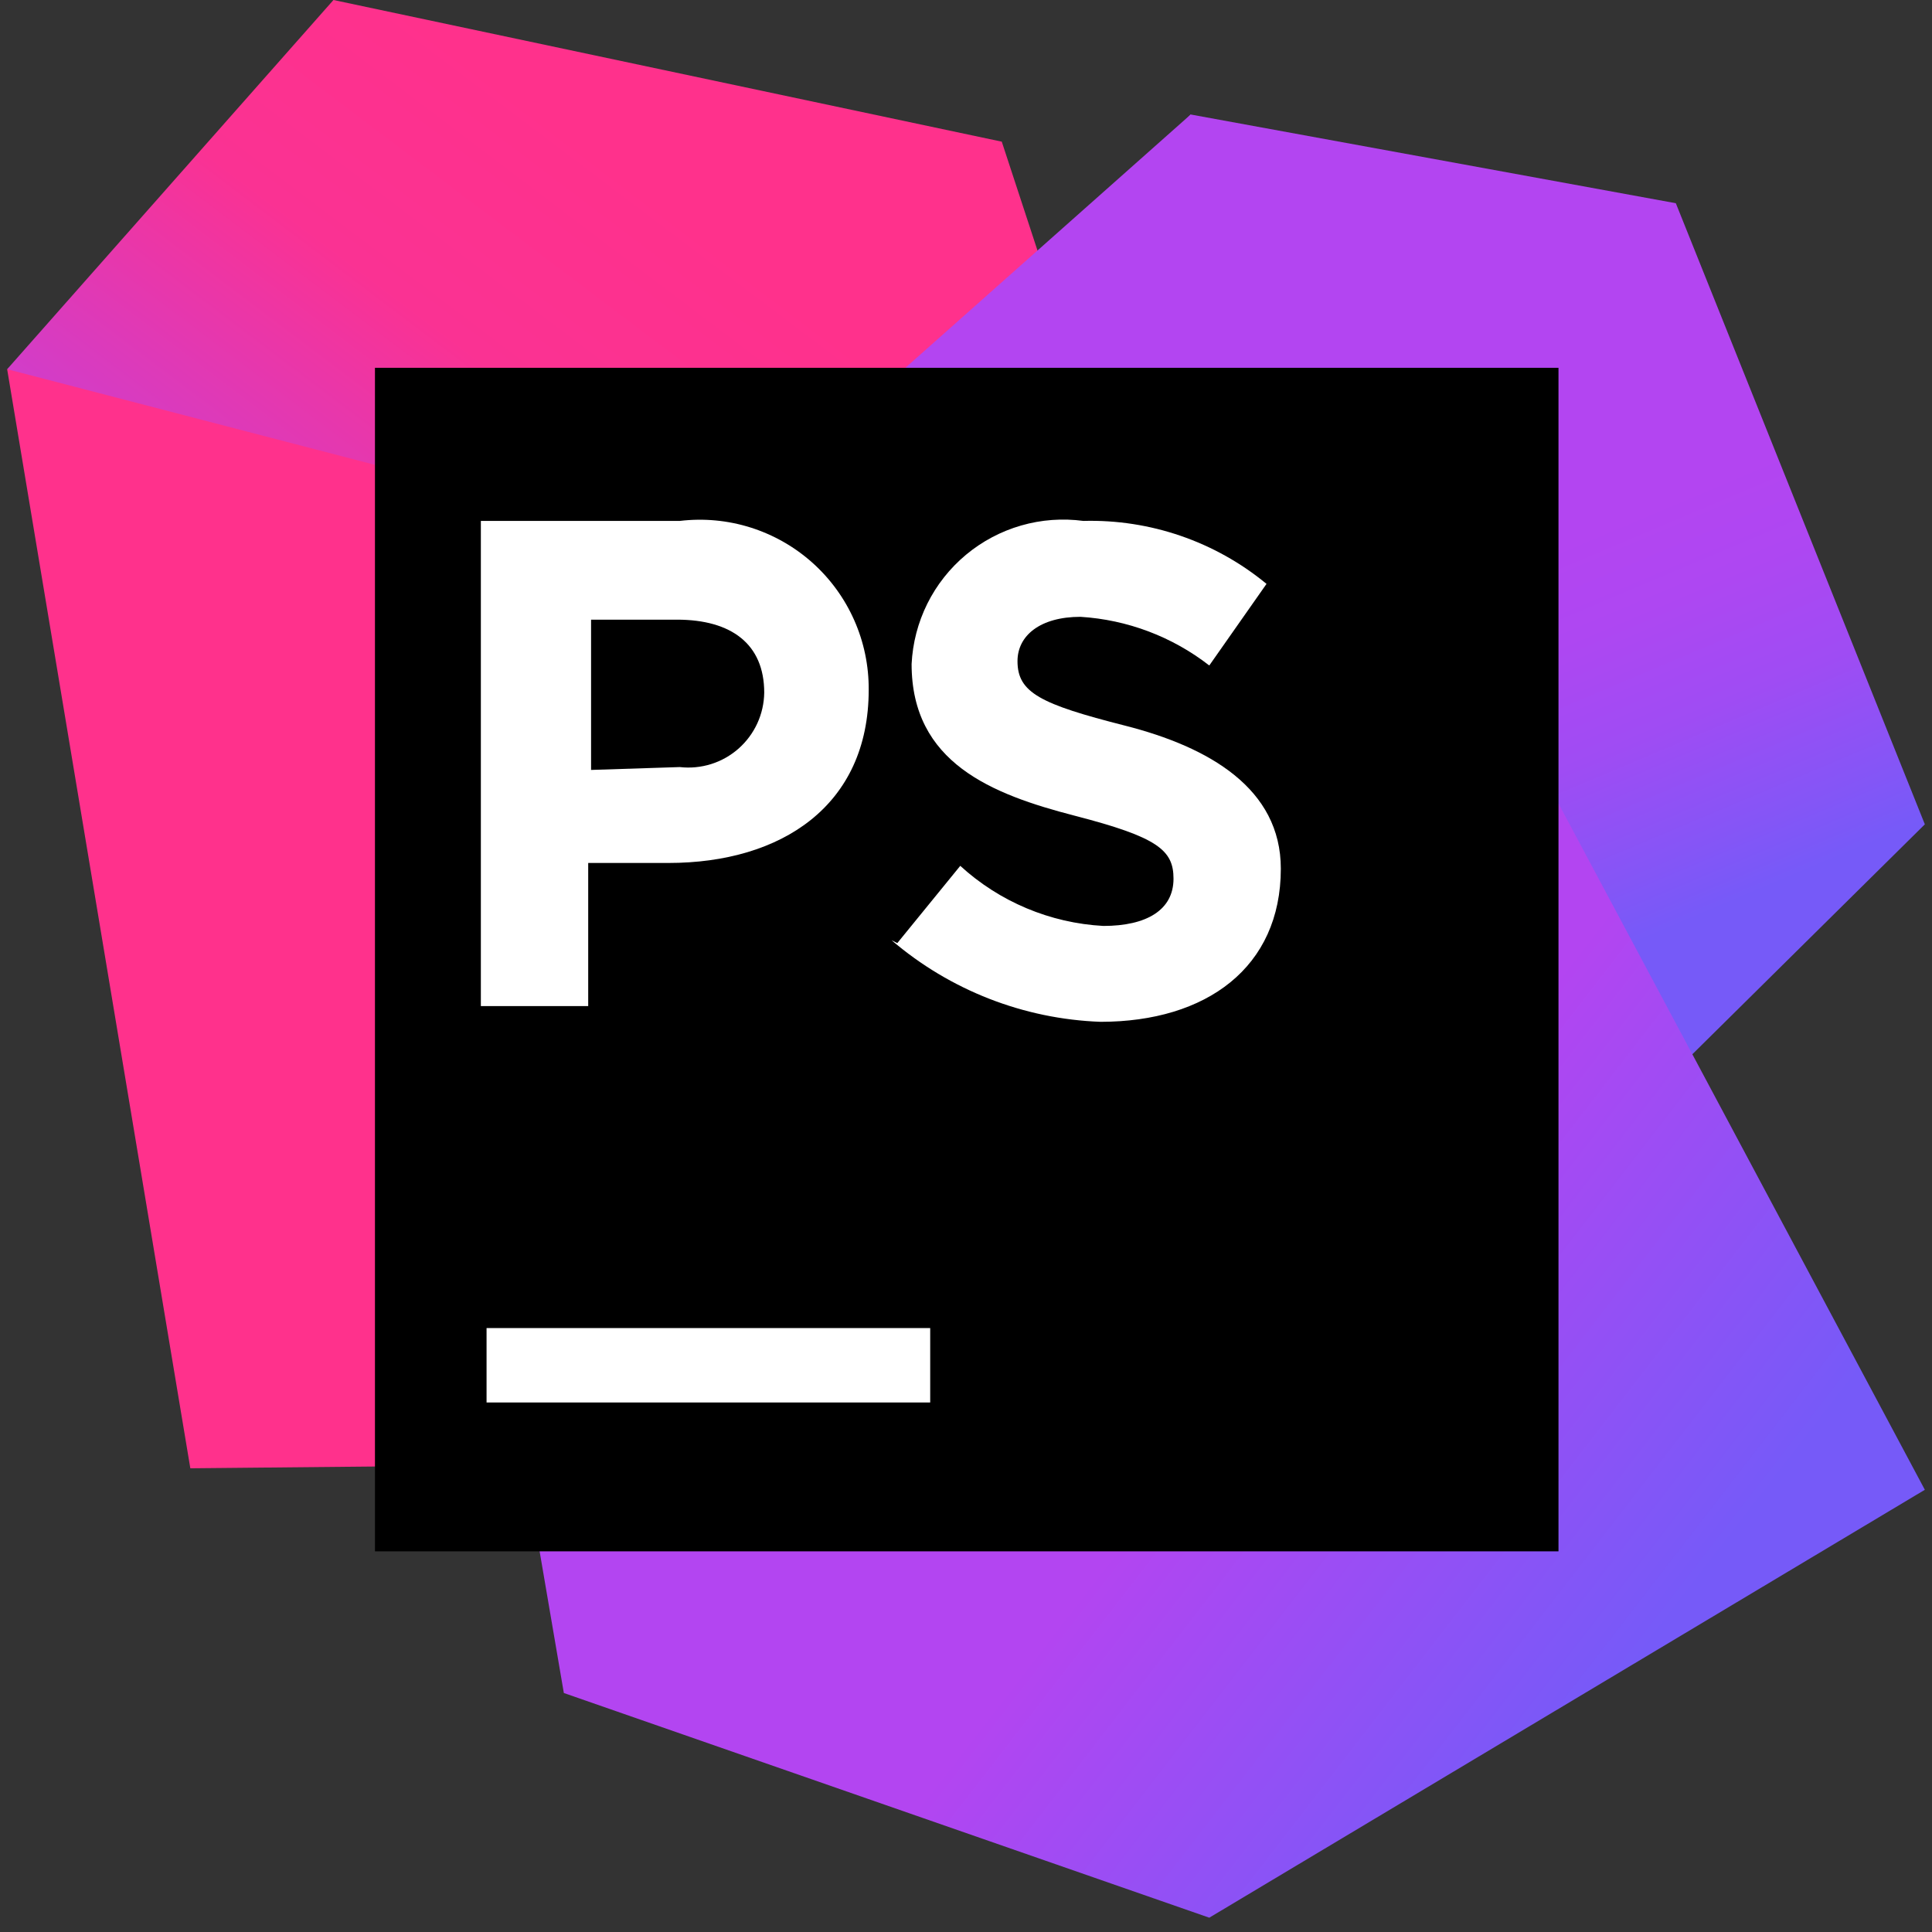 <svg width="64" height="64" viewBox="0 0 64 64" fill="none" xmlns="http://www.w3.org/2000/svg">
<rect x="0" y="0" width="64" height="64" fill="#333333" stroke="none"/>
<path d="M36.172 13.796L33.185 4.693L11.046 0L0.237 12.231L33.991 29.487L36.172 13.796Z" fill="url(#paint0_linear_7346_10620)"/>
<path d="M25.648 37.546L25.031 18.678L0.237 12.23L6.305 48.639L25.648 48.45V37.546Z" fill="url(#paint1_linear_7346_10620)"/>
<path d="M20.291 37.215L21.476 22.234L39.443 3.793L55.514 6.732L63.763 27.307L55.135 35.84L41.055 33.565L32.379 42.762L20.291 37.215Z" fill="url(#paint2_linear_7346_10620)"/>
<path d="M39.443 3.793L13.653 26.691L18.678 56.083L40.059 63.526L63.763 49.351L39.443 3.793Z" fill="url(#paint3_linear_7346_10620)"/>
<path d="M51.627 12.184H12.421V51.39H51.627V12.184Z" fill="black"/>
<path d="M30.814 43.994H16.118V46.459H30.814V43.994Z" fill="white"/>
<path d="M15.929 17.256H22.519C23.307 17.162 24.107 17.236 24.864 17.475C25.621 17.714 26.319 18.111 26.911 18.64C27.503 19.169 27.975 19.818 28.297 20.544C28.619 21.27 28.782 22.056 28.777 22.85C28.777 26.69 25.885 28.587 22.14 28.587H19.485V33.327H15.929V17.256ZM22.519 25.41C22.868 25.45 23.221 25.416 23.557 25.311C23.892 25.206 24.201 25.031 24.465 24.799C24.728 24.566 24.94 24.281 25.087 23.962C25.233 23.643 25.311 23.296 25.316 22.945C25.316 21.333 24.226 20.527 22.424 20.527H19.58V25.505L22.519 25.41Z" fill="white"/>
<path d="M29.724 31.242L31.81 28.682C33.113 29.874 34.788 30.577 36.551 30.673C37.973 30.673 38.874 30.151 38.874 29.108C38.874 28.16 38.352 27.733 35.603 27.022C32.853 26.311 30.198 25.268 30.198 21.997C30.232 21.302 30.409 20.621 30.719 19.997C31.029 19.374 31.466 18.822 32.001 18.376C32.536 17.931 33.157 17.601 33.827 17.408C34.495 17.215 35.197 17.164 35.887 17.256C38.096 17.197 40.251 17.937 41.955 19.342L40.059 22.045C38.831 21.09 37.344 20.529 35.792 20.433C34.465 20.433 33.706 21.049 33.706 21.902C33.706 22.945 34.465 23.325 37.262 24.036C40.059 24.747 42.429 26.122 42.429 28.776C42.429 32.048 39.964 33.849 36.456 33.849C33.91 33.756 31.471 32.803 29.535 31.147" fill="white"/>
<defs>
<linearGradient id="paint0_linear_7346_10620" x1="0.759" y1="42.524" x2="27.402" y2="7.301" gradientUnits="userSpaceOnUse">
<stop offset="0.02" stop-color="#765AF8"/>
<stop offset="0.38" stop-color="#B345F1"/>
<stop offset="0.76" stop-color="#FA3293"/>
<stop offset="0.94" stop-color="#FF318C"/>
</linearGradient>
<linearGradient id="paint1_linear_7346_10620" x1="148.126" y1="-8763.77" x2="359.983" y2="-8568.56" gradientUnits="userSpaceOnUse">
<stop offset="0.02" stop-color="#765AF8"/>
<stop offset="0.38" stop-color="#B345F1"/>
<stop offset="0.76" stop-color="#FA3293"/>
<stop offset="0.94" stop-color="#FF318C"/>
</linearGradient>
<linearGradient id="paint2_linear_7346_10620" x1="46.412" y1="42.098" x2="31.337" y2="6.4" gradientUnits="userSpaceOnUse">
<stop offset="0.18" stop-color="#765AF8"/>
<stop offset="0.24" stop-color="#8655F6"/>
<stop offset="0.34" stop-color="#9F4CF3"/>
<stop offset="0.44" stop-color="#AE47F2"/>
<stop offset="0.52" stop-color="#B345F1"/>
</linearGradient>
<linearGradient id="paint3_linear_7346_10620" x1="57.647" y1="52.053" x2="22.613" y2="24.984" gradientUnits="userSpaceOnUse">
<stop offset="0.02" stop-color="#765AF8"/>
<stop offset="0.38" stop-color="#B345F1"/>
</linearGradient>
</defs>
</svg>
